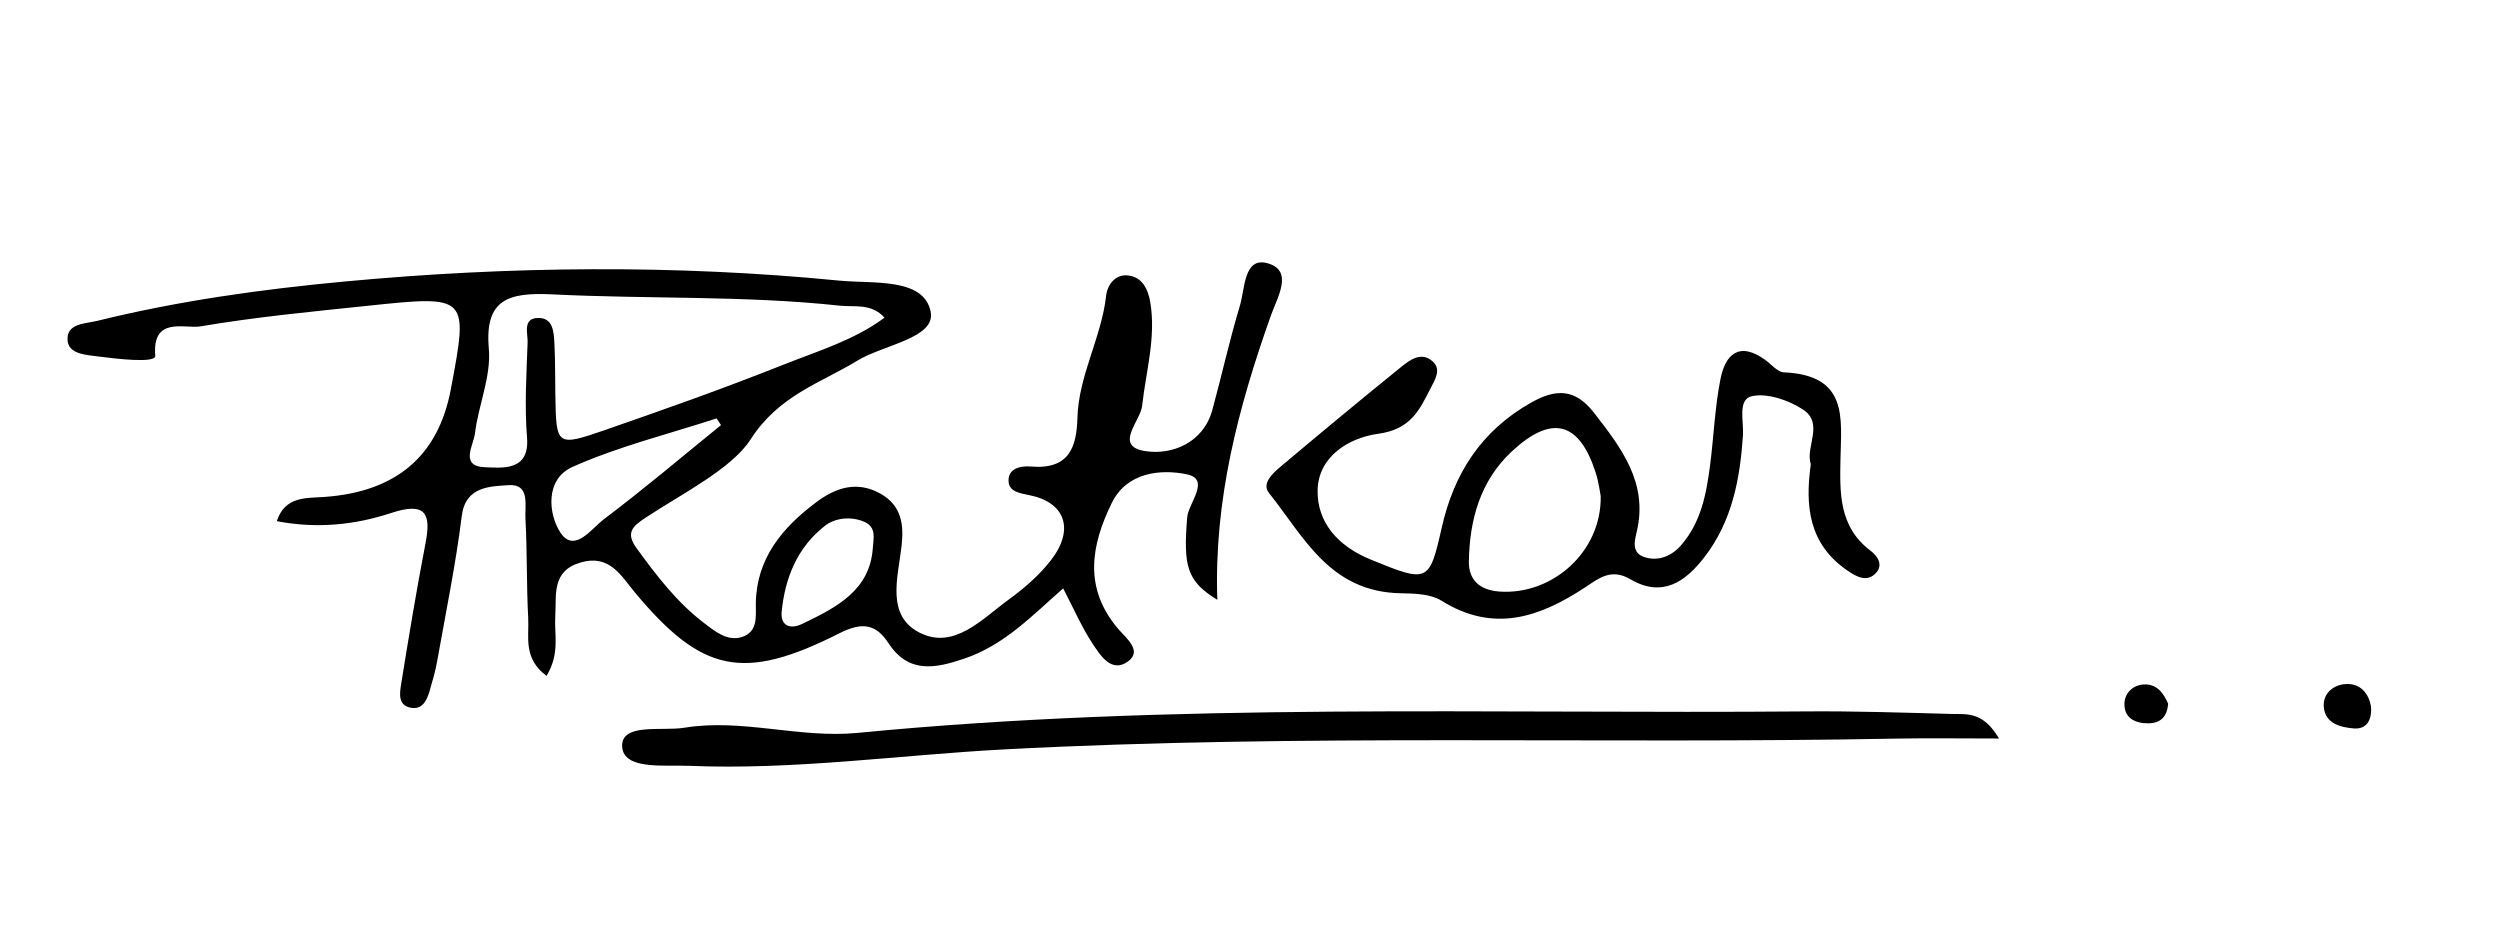 <svg width="64" height="24" viewBox="0 0 64 24" fill="none" xmlns="http://www.w3.org/2000/svg">
<path d="M13.992 17.302C13.386 16.854 13.548 16.302 13.522 15.821C13.476 14.971 13.498 14.118 13.451 13.268C13.433 12.94 13.576 12.382 13.021 12.42C12.556 12.452 11.917 12.445 11.822 13.205C11.666 14.453 11.411 15.689 11.191 16.928C11.146 17.181 11.074 17.431 11.001 17.679C10.937 17.898 10.833 18.152 10.561 18.124C10.18 18.085 10.229 17.758 10.269 17.513C10.464 16.308 10.662 15.103 10.894 13.903C11.036 13.167 10.917 12.835 10.015 13.132C9.092 13.436 8.125 13.541 7.085 13.342C7.3 12.697 7.833 12.756 8.313 12.721C10.144 12.589 11.219 11.672 11.54 9.971C11.994 7.565 11.993 7.557 9.424 7.827C7.988 7.977 6.546 8.115 5.126 8.356C4.731 8.422 3.89 8.088 3.975 9.108C3.992 9.304 3.002 9.19 2.486 9.122C2.205 9.085 1.758 9.066 1.73 8.718C1.695 8.273 2.18 8.29 2.493 8.213C4.577 7.699 6.706 7.404 8.841 7.205C13.053 6.812 17.276 6.771 21.49 7.184C22.345 7.268 23.648 7.099 23.825 7.979C23.961 8.655 22.626 8.822 21.955 9.229C20.986 9.817 19.939 10.122 19.214 11.25C18.734 11.998 17.475 12.629 16.522 13.256C16.18 13.48 16.015 13.647 16.298 14.036C16.81 14.739 17.334 15.429 18.044 15.965C18.314 16.169 18.623 16.424 18.993 16.307C19.413 16.174 19.345 15.767 19.349 15.45C19.363 14.305 20.017 13.511 20.909 12.847C21.399 12.482 21.94 12.305 22.532 12.633C23.088 12.942 23.142 13.438 23.079 13.989C22.988 14.785 22.669 15.776 23.568 16.209C24.441 16.63 25.154 15.834 25.823 15.349C26.222 15.059 26.608 14.723 26.904 14.342C27.516 13.553 27.27 12.861 26.357 12.677C26.12 12.629 25.846 12.591 25.821 12.345C25.785 11.993 26.121 11.921 26.385 11.943C27.387 12.029 27.561 11.425 27.582 10.698C27.613 9.609 28.198 8.64 28.317 7.57C28.348 7.296 28.544 7.035 28.836 7.049C29.244 7.067 29.395 7.414 29.449 7.749C29.596 8.645 29.335 9.512 29.238 10.393C29.195 10.781 28.503 11.421 29.316 11.548C29.999 11.656 30.803 11.339 31.034 10.501C31.279 9.608 31.476 8.703 31.744 7.816C31.871 7.393 31.842 6.583 32.433 6.735C33.128 6.913 32.705 7.601 32.538 8.069C31.702 10.419 31.072 12.805 31.164 15.356C30.379 14.875 30.293 14.495 30.391 13.251C30.421 12.875 31.003 12.271 30.381 12.142C29.719 12.004 28.849 12.087 28.464 12.871C27.928 13.964 27.735 15.053 28.626 16.1C28.825 16.333 29.255 16.66 28.875 16.934C28.455 17.238 28.17 16.778 27.977 16.488C27.694 16.062 27.492 15.589 27.217 15.062C26.414 15.768 25.709 16.514 24.688 16.86C23.936 17.115 23.259 17.248 22.746 16.466C22.435 15.992 22.096 15.905 21.495 16.209C19.022 17.459 17.97 17.219 16.259 15.174C15.905 14.749 15.612 14.184 14.87 14.398C14.111 14.616 14.249 15.232 14.215 15.776C14.186 16.242 14.339 16.729 13.992 17.302L13.992 17.302ZM22.644 8.132C22.302 7.756 21.88 7.866 21.509 7.826C19.062 7.562 16.597 7.659 14.144 7.536C13.018 7.48 12.402 7.658 12.514 8.927C12.577 9.637 12.246 10.371 12.158 11.102C12.121 11.398 11.762 11.938 12.414 11.961C12.853 11.977 13.562 12.068 13.492 11.204C13.427 10.396 13.477 9.579 13.507 8.767C13.515 8.542 13.375 8.156 13.76 8.14C14.166 8.123 14.178 8.509 14.193 8.799C14.216 9.241 14.21 9.685 14.217 10.128C14.239 11.414 14.248 11.438 15.492 11.007C17.025 10.476 18.556 9.933 20.061 9.334C20.936 8.986 21.864 8.711 22.644 8.132H22.644ZM18.458 10.882C18.42 10.825 18.382 10.768 18.345 10.711C17.109 11.114 15.829 11.429 14.654 11.954C13.951 12.267 14.036 13.164 14.348 13.636C14.706 14.176 15.15 13.524 15.459 13.292C16.485 12.52 17.462 11.69 18.458 10.882L18.458 10.882ZM22.345 14.018C22.362 13.773 22.441 13.491 22.118 13.355C21.771 13.208 21.373 13.264 21.123 13.457C20.402 14.017 20.093 14.809 20.01 15.668C19.979 15.998 20.206 16.13 20.538 15.971C21.413 15.55 22.276 15.115 22.345 14.018H22.345Z" fill="black"/>
<path d="M46.356 11.882C46.209 11.443 46.706 10.843 46.154 10.482C45.793 10.246 45.241 10.055 44.849 10.142C44.476 10.225 44.643 10.786 44.62 11.137C44.545 12.259 44.347 13.344 43.623 14.276C43.144 14.892 42.555 15.31 41.736 14.828C41.24 14.536 40.92 14.813 40.577 15.038C39.413 15.802 38.238 16.215 36.895 15.374C36.628 15.207 36.222 15.193 35.879 15.188C34.041 15.164 33.384 13.743 32.487 12.622C32.295 12.382 32.569 12.127 32.767 11.96C33.789 11.099 34.818 10.245 35.857 9.404C36.086 9.219 36.384 8.987 36.678 9.254C36.909 9.464 36.733 9.722 36.611 9.963C36.33 10.517 36.1 10.993 35.281 11.105C34.516 11.209 33.747 11.698 33.731 12.548C33.715 13.374 34.252 13.982 35.086 14.323C36.558 14.926 36.59 14.919 36.909 13.504C37.217 12.143 37.904 11.033 39.202 10.304C39.829 9.951 40.321 9.942 40.806 10.566C41.515 11.476 42.188 12.363 41.905 13.592C41.854 13.815 41.748 14.143 42.089 14.259C42.455 14.383 42.797 14.232 43.033 13.961C43.553 13.366 43.685 12.631 43.78 11.894C43.874 11.16 43.901 10.414 44.047 9.689C44.168 9.091 44.512 8.721 45.195 9.217C45.35 9.33 45.505 9.525 45.668 9.532C47.325 9.605 47.135 10.708 47.116 11.759C47.1 12.606 47.069 13.481 47.884 14.097C48.081 14.245 48.209 14.468 48.026 14.667C47.795 14.919 47.522 14.762 47.298 14.609C46.307 13.932 46.205 12.964 46.357 11.882H46.356ZM40.978 12.699C40.959 12.608 40.929 12.351 40.852 12.107C40.432 10.797 39.732 10.601 38.706 11.553C37.888 12.313 37.622 13.313 37.603 14.368C37.594 14.83 37.862 15.107 38.387 15.144C39.734 15.239 41.003 14.131 40.978 12.699Z" fill="black"/>
<path d="M51.174 18.906C50.175 18.906 49.37 18.893 48.566 18.908C40.945 19.054 33.318 18.78 25.702 19.185C23.012 19.328 20.336 19.718 17.633 19.605C17.003 19.578 15.957 19.717 15.927 19.111C15.898 18.498 16.947 18.724 17.519 18.63C18.999 18.387 20.461 18.907 21.956 18.762C30.023 17.976 38.12 18.281 46.207 18.212C47.458 18.201 48.709 18.243 49.959 18.277C50.337 18.288 50.766 18.204 51.174 18.906H51.174Z" fill="black"/>
<path d="M60.697 18.078C60.73 18.449 60.572 18.674 60.258 18.648C59.921 18.62 59.533 18.526 59.49 18.111C59.454 17.757 59.73 17.533 60.046 17.512C60.448 17.486 60.642 17.78 60.697 18.078Z" fill="black"/>
<path d="M55.505 18.017C55.478 18.344 55.314 18.514 54.999 18.517C54.656 18.52 54.387 18.382 54.385 18.03C54.384 17.753 54.592 17.537 54.881 17.522C55.228 17.504 55.395 17.763 55.505 18.017Z" fill="black"/>
</svg>
